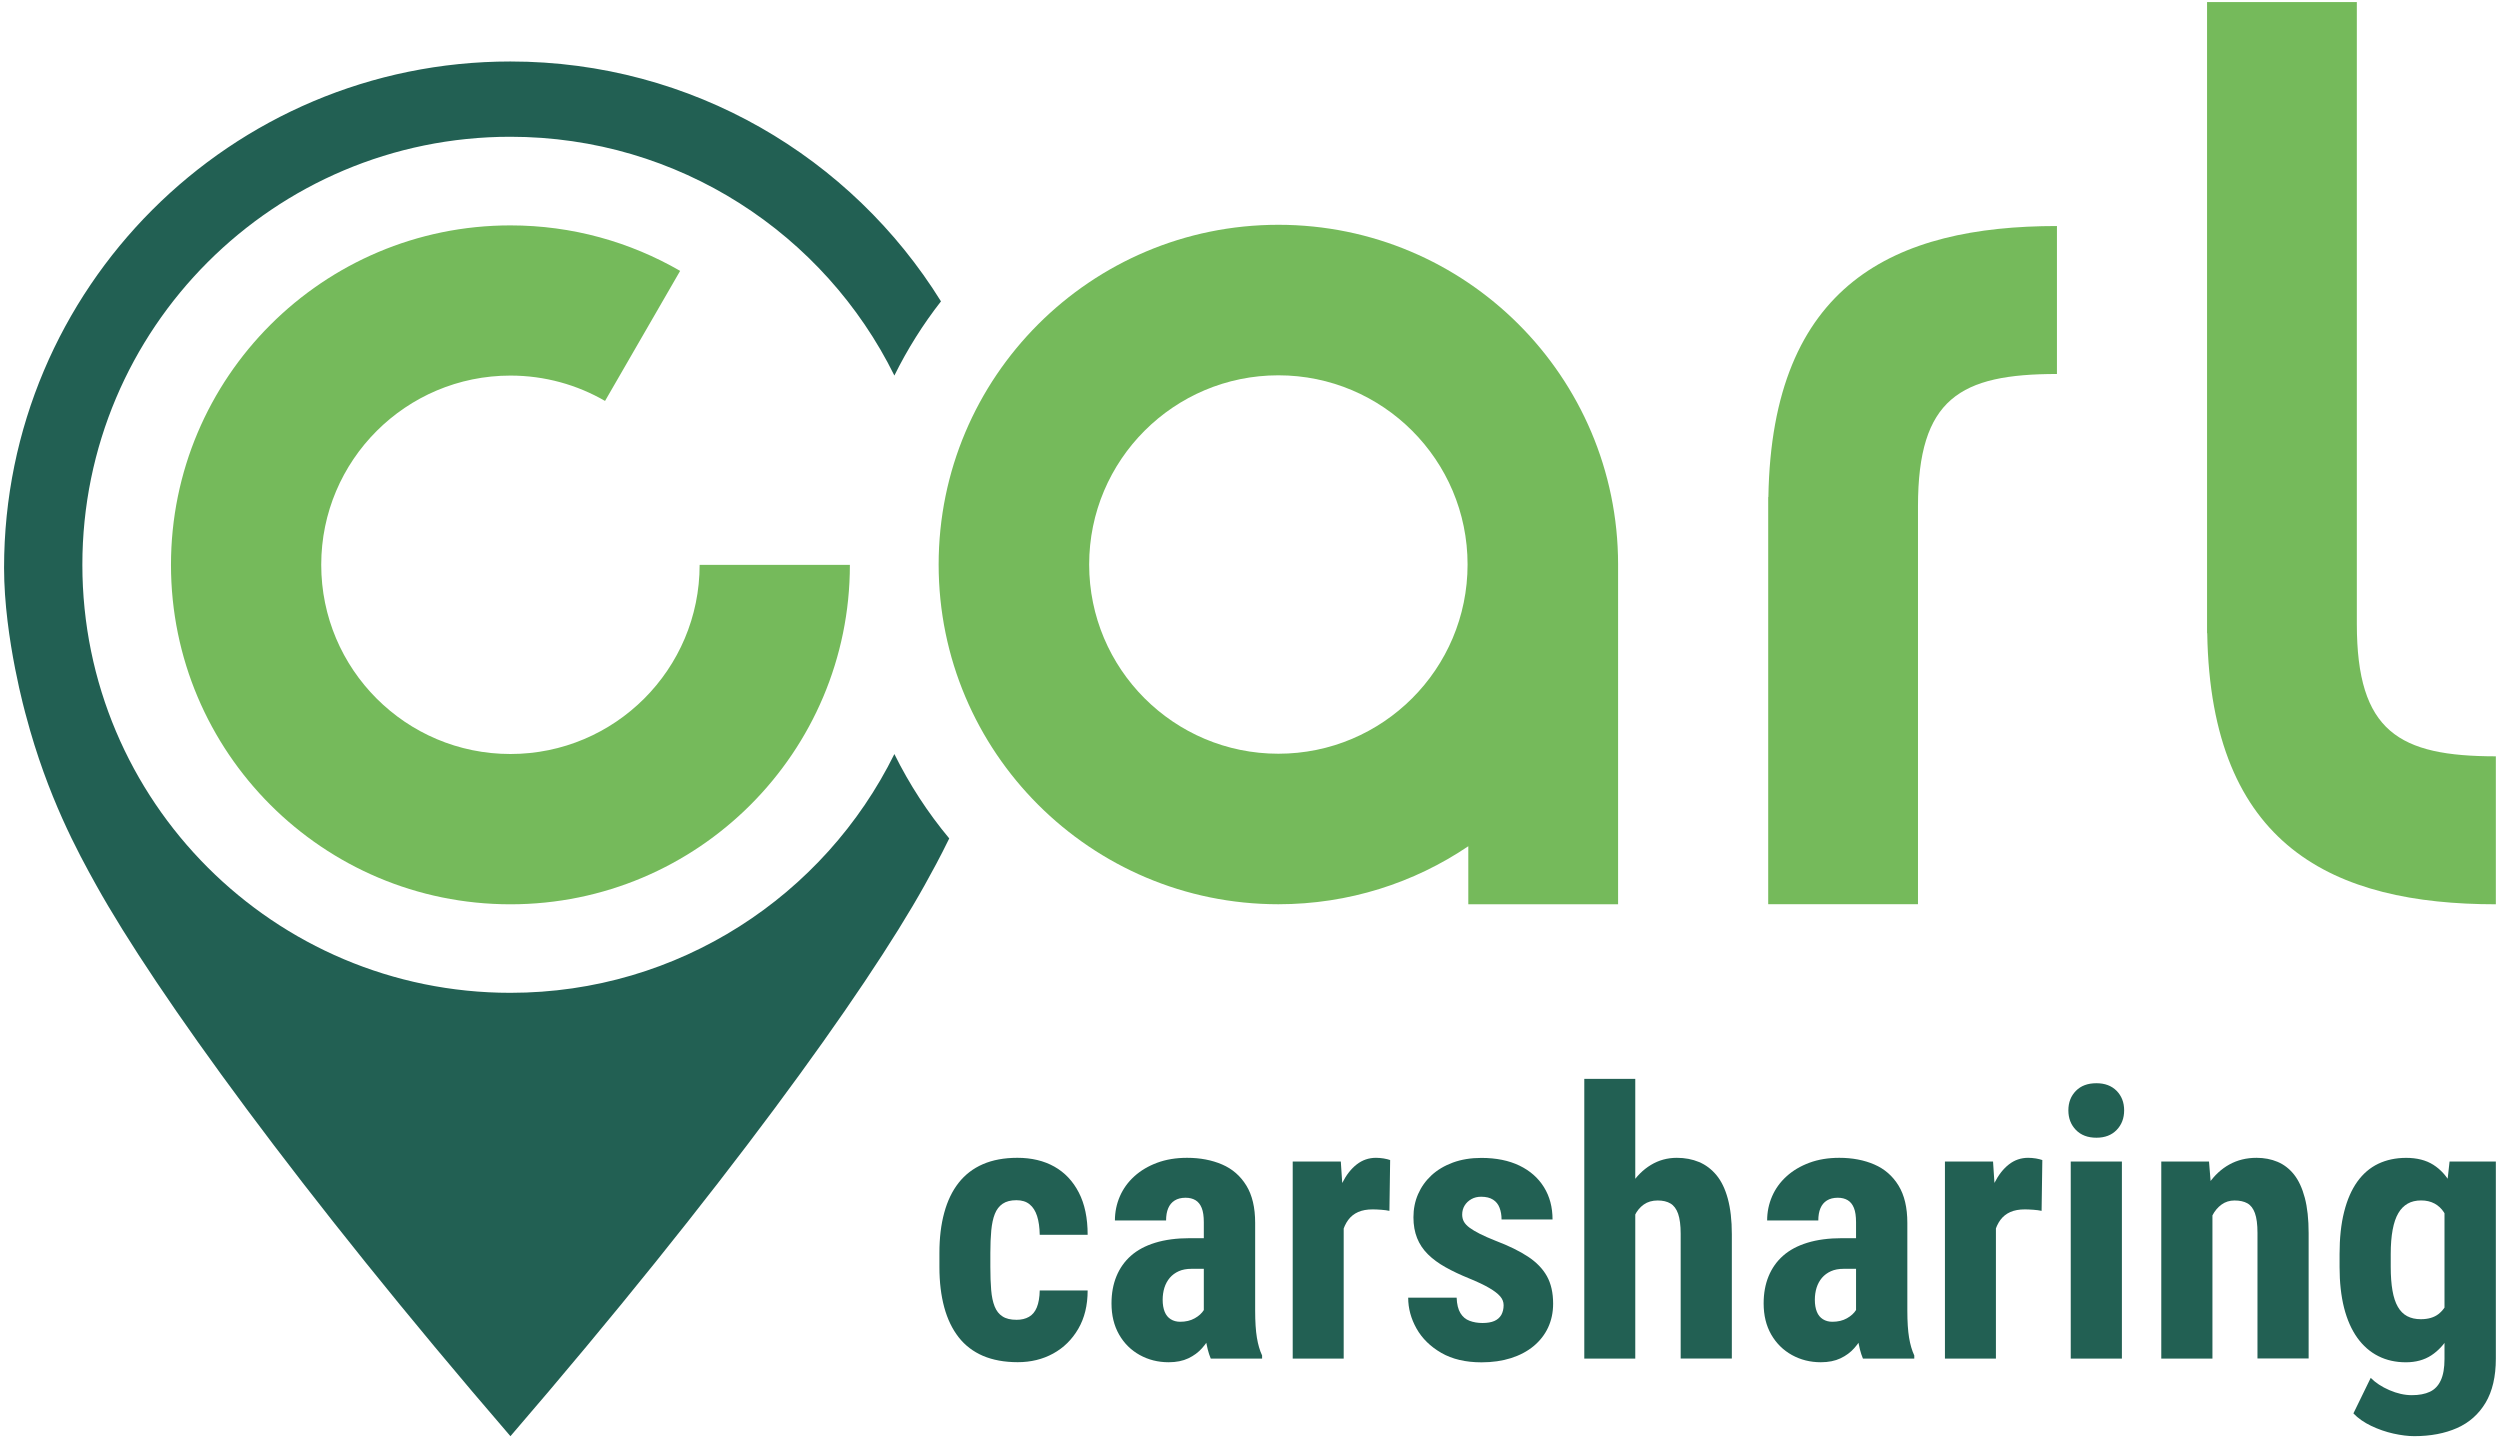 <?xml version="1.0" encoding="UTF-8"?>
<svg xmlns="http://www.w3.org/2000/svg" xmlns:xlink="http://www.w3.org/1999/xlink" version="1.1" x="0px" y="0px" viewBox="0 0 547.28 314.94" style="enable-background:new 0 0 547.28 314.94;" xml:space="preserve">
<style type="text/css">
	.st0{fill:#75BA5B;}
	.st1{fill:#226053;}
</style>
<g id="c_Pin">
	<path class="st0" d="M153.16,123.64c0,22.88-18.55,41.42-41.42,41.42c-22.88,0-41.42-18.55-41.42-41.42   c0-22.88,18.55-41.42,41.42-41.42c7.55,0,14.62,2.03,20.71,5.55l16.44-28.47c-10.93-6.32-23.61-9.96-37.15-9.96   c-41.04,0-74.31,33.27-74.31,74.31c0,41.04,33.27,74.31,74.31,74.31c41.04,0,74.31-33.27,74.31-74.31H153.16z"></path>
</g>
<g id="arl">
	<path class="st0" d="M387.12,108.82h-0.04v89.12h32.79v-87.11c0-23.61,9.23-28.96,30.42-28.96c0-10.8,0-21.59,0-32.39   C414.83,49.48,387.87,62.07,387.12,108.82z"></path>
	<path class="st0" d="M515.94,136.6V49.48V0.45h-32.79v49.04v87.59v1.54h0.04c0.76,46.76,27.71,59.34,63.18,59.34   c0-10.8,0-21.59,0-32.39C525.17,165.56,515.94,160.2,515.94,136.6z"></path>
	<path class="st1" d="M195.79,165.07c-15.29,30.97-47.19,52.27-84.06,52.27c-51.75,0-93.7-41.95-93.7-93.7s41.95-93.7,93.7-93.7   c36.87,0,68.77,21.3,84.06,52.27c2.85-5.77,6.27-11.21,10.2-16.24c-19.55-31.52-54.45-52.51-94.26-52.51   C50.52,13.46,0.89,63.09,0.89,124.31c0,15.5,4.83,32.45,4.83,32.45c4.65,17.59,11.38,29.89,15.33,36.99   c12.95,23.3,44.74,67.32,90.69,120.65c45.95-53.33,77.74-97.35,90.69-120.65c1.48-2.67,3.36-6.07,5.37-10.21   C203.1,177.9,199.07,171.71,195.79,165.07z"></path>
	<path class="st0" d="M354.22,123.51c-0.04-41.04-33.32-74.3-74.37-74.3c-41.07,0-74.37,33.3-74.37,74.37s33.3,74.37,74.37,74.37   c15.4,0,29.71-4.68,41.58-12.7v12.7h32.79L354.22,123.51L354.22,123.51z M279.85,165c-22.88,0-41.42-18.55-41.42-41.42   s18.55-41.42,41.42-41.42s41.42,18.55,41.42,41.42S302.73,165,279.85,165z"></path>
</g>
<g id="carsharing">
	<g>
		<path class="st1" d="M222.55,288.92c1.04,0,1.93-0.21,2.69-0.64c0.76-0.42,1.34-1.12,1.73-2.07s0.61-2.19,0.64-3.71h10.49    c0,3.24-0.68,6.04-2.05,8.39c-1.37,2.35-3.2,4.16-5.5,5.42c-2.3,1.26-4.88,1.89-7.75,1.89c-2.92,0-5.46-0.47-7.62-1.39    c-2.15-0.93-3.93-2.29-5.32-4.07c-1.39-1.78-2.45-3.96-3.15-6.54c-0.7-2.58-1.06-5.52-1.06-8.81v-3.11c0-3.3,0.35-6.23,1.06-8.81    c0.7-2.58,1.75-4.76,3.15-6.54c1.4-1.78,3.16-3.14,5.3-4.07c2.14-0.93,4.66-1.4,7.56-1.4c3.11,0,5.81,0.65,8.09,1.93    c2.29,1.29,4.07,3.18,5.36,5.68c1.29,2.5,1.93,5.58,1.93,9.25h-10.49c-0.03-1.62-0.22-2.99-0.58-4.11    c-0.36-1.12-0.9-1.97-1.64-2.57c-0.73-0.6-1.69-0.9-2.89-0.9c-1.25,0-2.25,0.26-3.01,0.78c-0.76,0.52-1.33,1.26-1.71,2.23    c-0.39,0.97-0.64,2.17-0.78,3.61c-0.13,1.44-0.2,3.07-0.2,4.9v3.11c0,1.91,0.06,3.59,0.18,5.02c0.12,1.44,0.37,2.64,0.76,3.61    c0.39,0.97,0.96,1.7,1.71,2.17C220.21,288.68,221.24,288.92,222.55,288.92z"></path>
		<path class="st1" d="M264.89,271.06l0.04,6.7h-4.11c-1.06,0-1.99,0.17-2.77,0.52c-0.78,0.35-1.44,0.83-1.97,1.45    c-0.53,0.63-0.92,1.35-1.18,2.17c-0.25,0.82-0.38,1.7-0.38,2.63c0,1.04,0.15,1.91,0.44,2.63c0.29,0.72,0.73,1.26,1.32,1.63    c0.58,0.37,1.28,0.56,2.07,0.56c1.22,0,2.29-0.25,3.19-0.76c0.9-0.5,1.57-1.12,2.01-1.83c0.44-0.72,0.58-1.38,0.42-1.99l2.55,4.35    c-0.32,0.98-0.76,2-1.32,3.05c-0.56,1.05-1.24,2.03-2.05,2.95c-0.81,0.92-1.81,1.66-3.01,2.23c-1.2,0.57-2.63,0.86-4.31,0.86    c-2.31,0-4.43-0.53-6.34-1.59s-3.42-2.56-4.52-4.49c-1.1-1.93-1.65-4.19-1.65-6.8c0-2.21,0.36-4.19,1.08-5.94    c0.72-1.75,1.77-3.25,3.17-4.49c1.4-1.24,3.17-2.19,5.32-2.85c2.15-0.66,4.68-1,7.58-1H264.89z M263.53,287.48v-19.93    c0-1.3-0.15-2.34-0.46-3.11c-0.31-0.77-0.76-1.34-1.36-1.7c-0.6-0.36-1.32-0.54-2.17-0.54c-0.96,0-1.75,0.2-2.39,0.6    s-1.11,0.97-1.42,1.71c-0.31,0.74-0.46,1.63-0.46,2.67h-11.2c0-1.86,0.36-3.62,1.08-5.28c0.72-1.66,1.77-3.12,3.17-4.39    c1.39-1.26,3.06-2.25,5-2.97c1.94-0.72,4.12-1.08,6.54-1.08c2.87,0,5.43,0.49,7.68,1.46c2.25,0.97,4.01,2.51,5.3,4.61    c1.29,2.1,1.93,4.82,1.93,8.17v19.22c0,2.42,0.13,4.39,0.38,5.9c0.25,1.52,0.63,2.82,1.14,3.91v0.68h-11.24    c-0.51-1.2-0.88-2.69-1.14-4.49C263.66,291.13,263.53,289.32,263.53,287.48z"></path>
		<path class="st1" d="M294.15,263.88v33.53h-11.16v-43.14h10.53L294.15,263.88z M304.32,253.95l-0.16,11.12    c-0.51-0.11-1.11-0.19-1.81-0.24c-0.7-0.05-1.32-0.08-1.85-0.08c-1.25,0-2.31,0.19-3.19,0.58c-0.88,0.39-1.6,0.96-2.17,1.73    c-0.57,0.77-1,1.71-1.28,2.81c-0.28,1.1-0.46,2.37-0.54,3.81l-2.11-0.84c0-2.82,0.22-5.4,0.66-7.75c0.44-2.35,1.1-4.4,1.97-6.14    c0.88-1.74,1.93-3.09,3.17-4.05c1.24-0.96,2.64-1.44,4.21-1.44c0.53,0,1.1,0.05,1.69,0.14    C303.5,253.71,303.97,253.82,304.32,253.95z"></path>
		<path class="st1" d="M329.16,285.73c0-0.72-0.25-1.37-0.76-1.95c-0.51-0.58-1.3-1.2-2.39-1.83c-1.09-0.64-2.54-1.33-4.35-2.07    c-1.97-0.8-3.71-1.62-5.22-2.47c-1.52-0.85-2.8-1.79-3.85-2.83c-1.05-1.04-1.84-2.22-2.37-3.55c-0.53-1.33-0.8-2.84-0.8-4.55    c0-1.83,0.34-3.53,1.02-5.08c0.68-1.55,1.65-2.92,2.93-4.11c1.28-1.18,2.84-2.11,4.68-2.79c1.85-0.68,3.93-1.02,6.24-1.02    c3.24,0,6.03,0.57,8.35,1.69c2.33,1.13,4.11,2.71,5.36,4.73s1.87,4.37,1.87,7.06h-11.16c0-0.96-0.15-1.81-0.44-2.57    c-0.29-0.76-0.76-1.35-1.42-1.77c-0.65-0.42-1.52-0.64-2.61-0.64c-0.8,0-1.51,0.17-2.13,0.52c-0.62,0.35-1.12,0.81-1.48,1.4    c-0.36,0.58-0.54,1.25-0.54,1.99c0,0.58,0.13,1.1,0.38,1.55c0.25,0.45,0.66,0.89,1.24,1.32c0.57,0.42,1.32,0.87,2.23,1.33    c0.92,0.47,2.08,0.98,3.49,1.54c2.87,1.09,5.23,2.25,7.08,3.47c1.85,1.22,3.22,2.65,4.13,4.27c0.9,1.62,1.36,3.63,1.36,6.02    c0,1.91-0.37,3.65-1.1,5.22c-0.73,1.57-1.79,2.92-3.17,4.07c-1.38,1.14-3.04,2.02-4.96,2.63c-1.93,0.61-4.07,0.92-6.44,0.92    c-3.48,0-6.42-0.69-8.81-2.07c-2.39-1.38-4.2-3.16-5.42-5.32c-1.22-2.17-1.83-4.42-1.83-6.76h10.61c0.05,1.44,0.33,2.56,0.82,3.37    c0.49,0.81,1.16,1.38,2.01,1.69c0.85,0.32,1.79,0.48,2.83,0.48c1.06,0,1.93-0.15,2.59-0.44c0.66-0.29,1.17-0.73,1.52-1.32    C328.98,287.26,329.16,286.55,329.16,285.73z"></path>
		<path class="st1" d="M357.98,236.17v61.24h-11.16v-61.24H357.98z M356.39,274.36l-3.03,0.08c0-3.03,0.3-5.82,0.92-8.37    c0.61-2.55,1.52-4.77,2.73-6.66c1.21-1.89,2.67-3.35,4.39-4.39c1.71-1.04,3.61-1.56,5.68-1.56c1.78,0,3.4,0.31,4.86,0.92    c1.46,0.61,2.73,1.57,3.81,2.87c1.08,1.3,1.91,3.02,2.49,5.16c0.58,2.14,0.88,4.73,0.88,7.76v27.23h-11.2V270.1    c0-1.86-0.19-3.32-0.56-4.39c-0.37-1.06-0.93-1.81-1.67-2.25c-0.74-0.44-1.67-0.66-2.79-0.66c-1.2,0-2.21,0.29-3.05,0.88    c-0.84,0.59-1.51,1.4-2.01,2.45c-0.51,1.05-0.87,2.28-1.1,3.69C356.5,271.23,356.39,272.74,356.39,274.36z"></path>
		<path class="st1" d="M407.66,271.06l0.04,6.7h-4.11c-1.06,0-1.99,0.17-2.77,0.52c-0.78,0.35-1.44,0.83-1.97,1.45    c-0.53,0.63-0.92,1.35-1.18,2.17c-0.25,0.82-0.38,1.7-0.38,2.63c0,1.04,0.15,1.91,0.44,2.63s0.73,1.26,1.32,1.63    c0.58,0.37,1.28,0.56,2.07,0.56c1.22,0,2.29-0.25,3.19-0.76c0.9-0.5,1.57-1.12,2.01-1.83c0.44-0.72,0.58-1.38,0.42-1.99l2.55,4.35    c-0.32,0.98-0.76,2-1.32,3.05c-0.56,1.05-1.24,2.03-2.05,2.95c-0.81,0.92-1.81,1.66-3.01,2.23c-1.2,0.57-2.63,0.86-4.31,0.86    c-2.31,0-4.43-0.53-6.34-1.59s-3.42-2.56-4.53-4.49c-1.1-1.93-1.65-4.19-1.65-6.8c0-2.21,0.36-4.19,1.08-5.94    c0.72-1.75,1.77-3.25,3.17-4.49c1.4-1.24,3.17-2.19,5.32-2.85c2.15-0.66,4.68-1,7.58-1H407.66z M406.31,287.48v-19.93    c0-1.3-0.15-2.34-0.46-3.11c-0.31-0.77-0.76-1.34-1.36-1.7c-0.6-0.36-1.32-0.54-2.17-0.54c-0.96,0-1.75,0.2-2.39,0.6    s-1.11,0.97-1.42,1.71c-0.31,0.74-0.46,1.63-0.46,2.67h-11.2c0-1.86,0.36-3.62,1.08-5.28c0.72-1.66,1.77-3.12,3.17-4.39    c1.39-1.26,3.06-2.25,5-2.97c1.94-0.72,4.12-1.08,6.54-1.08c2.87,0,5.43,0.49,7.67,1.46c2.25,0.97,4.01,2.51,5.3,4.61    c1.29,2.1,1.93,4.82,1.93,8.17v19.22c0,2.42,0.13,4.39,0.38,5.9s0.63,2.82,1.14,3.91v0.68h-11.24c-0.51-1.2-0.88-2.69-1.14-4.49    C406.43,291.13,406.31,289.32,406.31,287.48z"></path>
		<path class="st1" d="M436.93,263.88v33.53h-11.16v-43.14h10.53L436.93,263.88z M447.09,253.95l-0.16,11.12    c-0.5-0.11-1.11-0.19-1.81-0.24s-1.32-0.08-1.85-0.08c-1.25,0-2.31,0.19-3.19,0.58c-0.88,0.39-1.6,0.96-2.17,1.73    c-0.57,0.77-1,1.71-1.28,2.81c-0.28,1.1-0.46,2.37-0.54,3.81l-2.11-0.84c0-2.82,0.22-5.4,0.66-7.75c0.44-2.35,1.1-4.4,1.97-6.14    c0.88-1.74,1.93-3.09,3.17-4.05c1.23-0.96,2.64-1.44,4.2-1.44c0.53,0,1.1,0.05,1.7,0.14    C446.27,253.71,446.75,253.82,447.09,253.95z"></path>
		<path class="st1" d="M452.79,243.07c0-1.73,0.55-3.15,1.65-4.27c1.1-1.12,2.6-1.67,4.49-1.67c1.86,0,3.33,0.56,4.43,1.67    c1.09,1.12,1.64,2.54,1.64,4.27c0,1.73-0.55,3.16-1.64,4.29c-1.09,1.13-2.56,1.7-4.43,1.7c-1.89,0-3.38-0.56-4.49-1.7    C453.34,246.22,452.79,244.8,452.79,243.07z M464.51,254.27v43.14h-11.2v-43.14H464.51z"></path>
		<path class="st1" d="M484.33,263.48v33.93h-11.2v-43.14h10.45L484.33,263.48z M482.65,274.36l-2.99,0.08    c-0.05-3.24,0.26-6.15,0.94-8.73c0.68-2.58,1.65-4.78,2.91-6.6c1.26-1.82,2.77-3.22,4.53-4.19c1.75-0.97,3.73-1.46,5.94-1.46    c1.68,0,3.21,0.29,4.61,0.88c1.4,0.59,2.6,1.52,3.61,2.79c1.01,1.28,1.79,2.97,2.35,5.08c0.56,2.11,0.84,4.7,0.84,7.75v27.43    h-11.2V269.9c0-1.86-0.19-3.3-0.56-4.33c-0.37-1.02-0.92-1.74-1.65-2.15c-0.73-0.41-1.67-0.62-2.81-0.62    c-1.06,0-2.01,0.29-2.83,0.88c-0.82,0.59-1.51,1.4-2.05,2.45c-0.55,1.05-0.96,2.28-1.24,3.69    C482.76,271.23,482.63,272.74,482.65,274.36z"></path>
		<path class="st1" d="M512.16,277.36v-2.83c0-3.53,0.33-6.62,1-9.25c0.66-2.63,1.62-4.82,2.87-6.58c1.25-1.75,2.78-3.06,4.58-3.93    c1.81-0.86,3.85-1.3,6.14-1.3c2.36,0,4.35,0.51,5.94,1.52c1.59,1.01,2.89,2.44,3.89,4.29c1,1.85,1.77,4.02,2.31,6.52    c0.54,2.5,0.96,5.24,1.26,8.21v4.15c-0.29,2.82-0.76,5.45-1.42,7.89c-0.65,2.45-1.51,4.58-2.57,6.4    c-1.06,1.82-2.37,3.24-3.91,4.25c-1.54,1.01-3.4,1.52-5.58,1.52c-2.23,0-4.25-0.45-6.04-1.36c-1.79-0.9-3.32-2.24-4.59-4.01    c-1.26-1.77-2.23-3.95-2.89-6.54C512.49,283.71,512.16,280.73,512.16,277.36z M536.24,254.27h10.13v43.14    c0,3.93-0.75,7.16-2.25,9.67c-1.5,2.51-3.59,4.36-6.26,5.54c-2.67,1.18-5.79,1.77-9.35,1.77c-1.36,0-2.87-0.19-4.55-0.56    c-1.67-0.37-3.3-0.94-4.88-1.69c-1.58-0.76-2.88-1.67-3.89-2.73l3.79-7.78c1.04,1.06,2.4,1.96,4.09,2.69    c1.69,0.73,3.33,1.1,4.92,1.1c1.57,0,2.88-0.25,3.93-0.74c1.05-0.49,1.85-1.32,2.39-2.49c0.55-1.17,0.82-2.74,0.82-4.7v-33.21    L536.24,254.27z M523.36,274.52v2.83c0,1.99,0.13,3.71,0.38,5.16c0.25,1.45,0.64,2.64,1.18,3.57c0.53,0.93,1.22,1.61,2.05,2.05    c0.84,0.44,1.83,0.66,2.97,0.66c1.62,0,2.92-0.38,3.89-1.14c0.97-0.76,1.69-1.8,2.15-3.13c0.47-1.33,0.72-2.88,0.78-4.67v-7.53    c-0.03-1.49-0.19-2.81-0.5-3.97c-0.31-1.16-0.73-2.15-1.26-2.97c-0.53-0.82-1.22-1.46-2.05-1.91c-0.84-0.45-1.81-0.68-2.93-0.68    c-1.14,0-2.13,0.23-2.95,0.7c-0.82,0.47-1.51,1.16-2.05,2.09c-0.55,0.93-0.96,2.14-1.24,3.63    C523.5,270.71,523.36,272.48,523.36,274.52z"></path>
	</g>
</g>
</svg>
